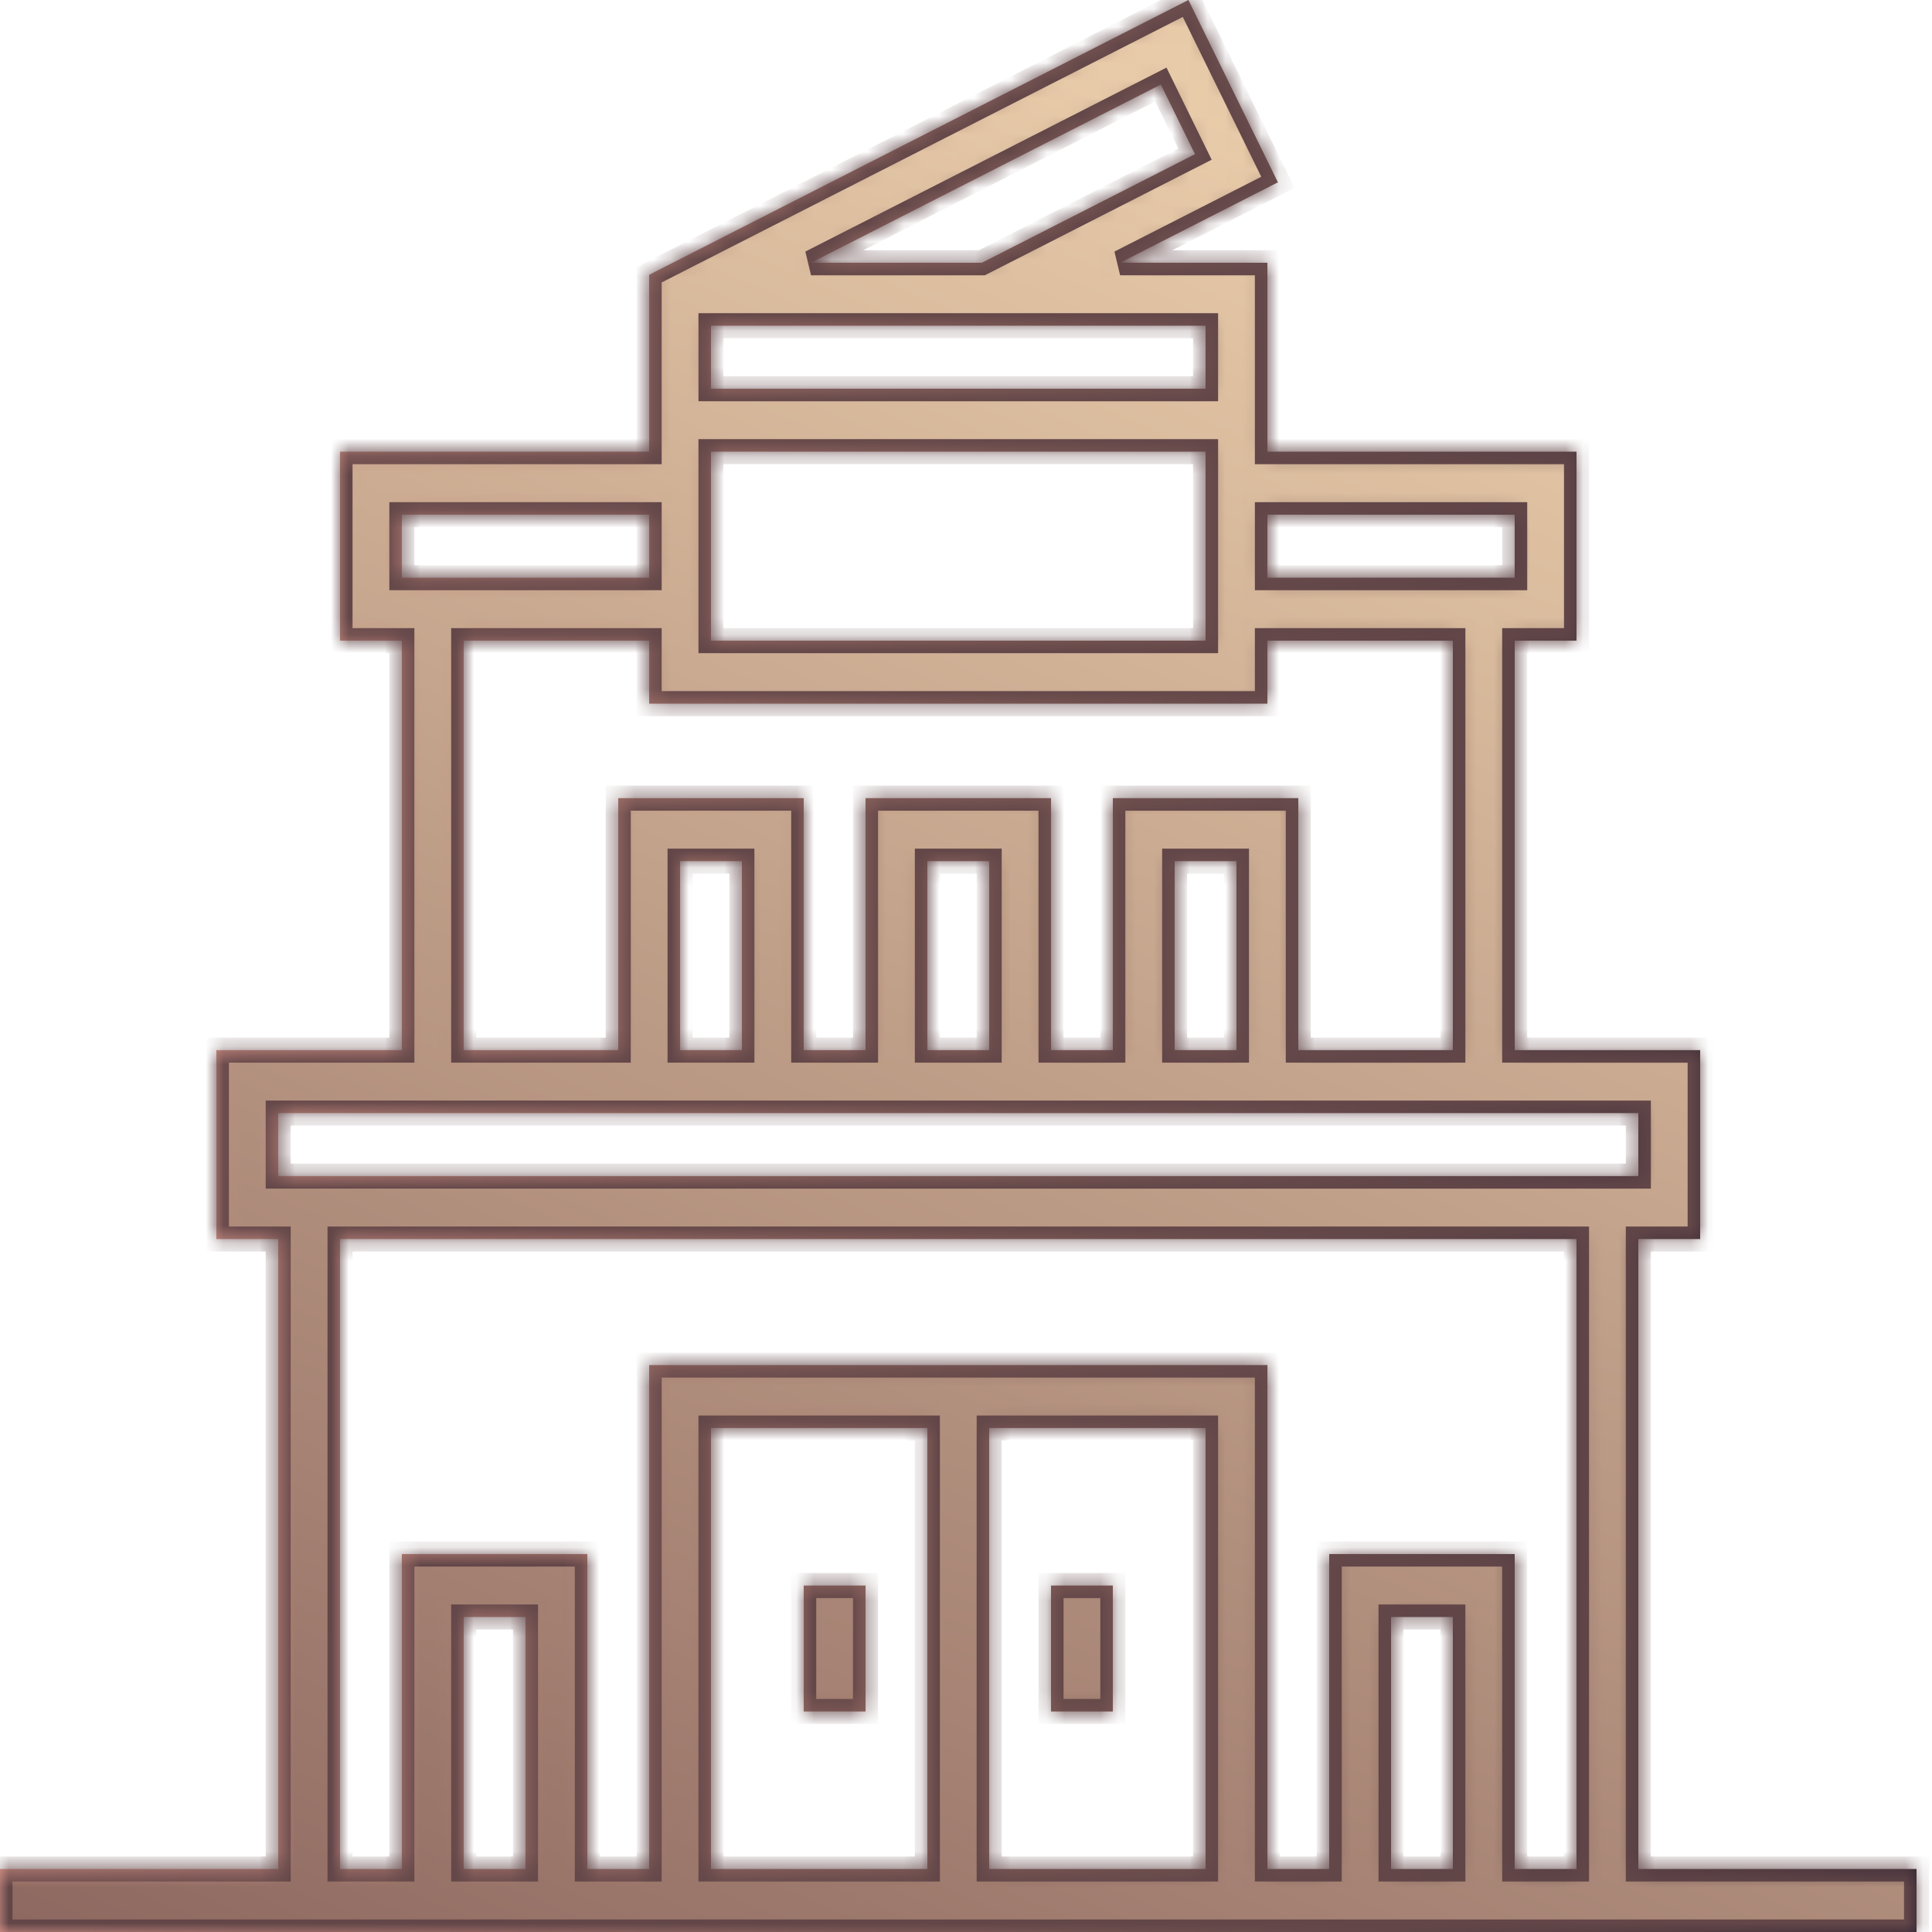 <svg width="108" height="108" viewBox="0 0 108 108" fill="none" xmlns="http://www.w3.org/2000/svg">
<g clip-path="url(#clip0_389_3668)">
<path d="M66.434 0L71.437 10.192L62.615 14.687H70.848V25.25H88.128V35.814H84.672V58.702H95.04V69.265H91.584V104.477H107.136V107.999H0V104.477H15.552V69.265H12.096V58.702H22.464V35.814H19.008V25.25H36.288V15.36L66.434 0ZM88.128 69.265H19.008V104.477H22.464V86.871H32.832V104.477H36.288V76.308H70.848V104.477H74.304V86.871H84.672V104.477H88.128V69.265ZM81.216 90.393H77.76V104.477H81.216V90.393ZM67.392 79.829H55.296V104.477H67.392V79.829ZM51.84 79.829H39.744V104.477H51.84V79.829ZM29.376 90.393H25.92V104.477H29.376V90.393ZM48.384 88.632V95.674H44.928V88.632H48.384ZM62.208 88.632V95.674H58.752V88.632H62.208ZM91.584 62.223H15.552V65.744H91.584V62.223ZM36.288 35.814H25.92V58.702H34.56V44.617H44.928V58.702H48.384V44.617H58.752V58.702H62.208V44.617H72.576V58.702H81.216V35.814H70.848V39.335H36.288V35.814ZM69.12 48.138H65.664V58.702H69.12V48.138ZM55.296 48.138H51.84V58.702H55.296V48.138ZM41.472 48.138H38.016V58.702H41.472V48.138ZM67.392 25.25H39.744V35.814H67.392V25.25ZM84.672 28.771H70.848V32.293H84.672V28.771ZM36.288 28.771H22.464V32.293H36.288V28.771ZM67.392 18.208H39.744V21.729H67.392V18.208ZM64.892 4.726L45.337 14.687H54.889L66.801 8.618L64.892 4.726Z" fill="url(#paint0_linear_389_3668)"/>
<mask id="path-2-inside-1_389_3668" fill="white">
<path d="M66.434 0L71.437 10.192L62.615 14.687H70.848V25.25H88.128V35.814H84.672V58.702H95.04V69.265H91.584V104.477H107.136V107.999H0V104.477H15.552V69.265H12.096V58.702H22.464V35.814H19.008V25.25H36.288V15.36L66.434 0ZM88.128 69.265H19.008V104.477H22.464V86.871H32.832V104.477H36.288V76.308H70.848V104.477H74.304V86.871H84.672V104.477H88.128V69.265ZM81.216 90.393H77.76V104.477H81.216V90.393ZM67.392 79.829H55.296V104.477H67.392V79.829ZM51.84 79.829H39.744V104.477H51.84V79.829ZM29.376 90.393H25.92V104.477H29.376V90.393ZM48.384 88.632V95.674H44.928V88.632H48.384ZM62.208 88.632V95.674H58.752V88.632H62.208ZM91.584 62.223H15.552V65.744H91.584V62.223ZM36.288 35.814H25.92V58.702H34.56V44.617H44.928V58.702H48.384V44.617H58.752V58.702H62.208V44.617H72.576V58.702H81.216V35.814H70.848V39.335H36.288V35.814ZM69.12 48.138H65.664V58.702H69.12V48.138ZM55.296 48.138H51.84V58.702H55.296V48.138ZM41.472 48.138H38.016V58.702H41.472V48.138ZM67.392 25.25H39.744V35.814H67.392V25.25ZM84.672 28.771H70.848V32.293H84.672V28.771ZM36.288 28.771H22.464V32.293H36.288V28.771ZM67.392 18.208H39.744V21.729H67.392V18.208ZM64.892 4.726L45.337 14.687H54.889L66.801 8.618L64.892 4.726Z"/>
</mask>
<path d="M66.434 0L71.437 10.192L62.615 14.687H70.848V25.25H88.128V35.814H84.672V58.702H95.04V69.265H91.584V104.477H107.136V107.999H0V104.477H15.552V69.265H12.096V58.702H22.464V35.814H19.008V25.25H36.288V15.36L66.434 0ZM88.128 69.265H19.008V104.477H22.464V86.871H32.832V104.477H36.288V76.308H70.848V104.477H74.304V86.871H84.672V104.477H88.128V69.265ZM81.216 90.393H77.76V104.477H81.216V90.393ZM67.392 79.829H55.296V104.477H67.392V79.829ZM51.84 79.829H39.744V104.477H51.84V79.829ZM29.376 90.393H25.92V104.477H29.376V90.393ZM48.384 88.632V95.674H44.928V88.632H48.384ZM62.208 88.632V95.674H58.752V88.632H62.208ZM91.584 62.223H15.552V65.744H91.584V62.223ZM36.288 35.814H25.92V58.702H34.56V44.617H44.928V58.702H48.384V44.617H58.752V58.702H62.208V44.617H72.576V58.702H81.216V35.814H70.848V39.335H36.288V35.814ZM69.12 48.138H65.664V58.702H69.12V48.138ZM55.296 48.138H51.84V58.702H55.296V48.138ZM41.472 48.138H38.016V58.702H41.472V48.138ZM67.392 25.25H39.744V35.814H67.392V25.25ZM84.672 28.771H70.848V32.293H84.672V28.771ZM36.288 28.771H22.464V32.293H36.288V28.771ZM67.392 18.208H39.744V21.729H67.392V18.208ZM64.892 4.726L45.337 14.687H54.889L66.801 8.618L64.892 4.726Z" fill="url(#paint1_linear_389_3668)" stroke="#624648" stroke-width="1.4" mask="url(#path-2-inside-1_389_3668)"/>
</g>
<defs>
<linearGradient id="paint0_linear_389_3668" x1="107.136" y1="53.999" x2="0" y2="53.999" gradientUnits="userSpaceOnUse">
<stop stop-color="#322633"/>
<stop offset="0.495" stop-color="#89625B"/>
<stop offset="1" stop-color="#E29B8E"/>
</linearGradient>
<linearGradient id="paint1_linear_389_3668" x1="21.5" y1="131" x2="74.427" y2="9.404" gradientUnits="userSpaceOnUse">
<stop stop-color="#845E59"/>
<stop offset="1" stop-color="#E8CBA9"/>
</linearGradient>
<clipPath id="clip0_389_3668">
<rect width="108" height="108" fill="white"/>
</clipPath>
</defs>
</svg>
